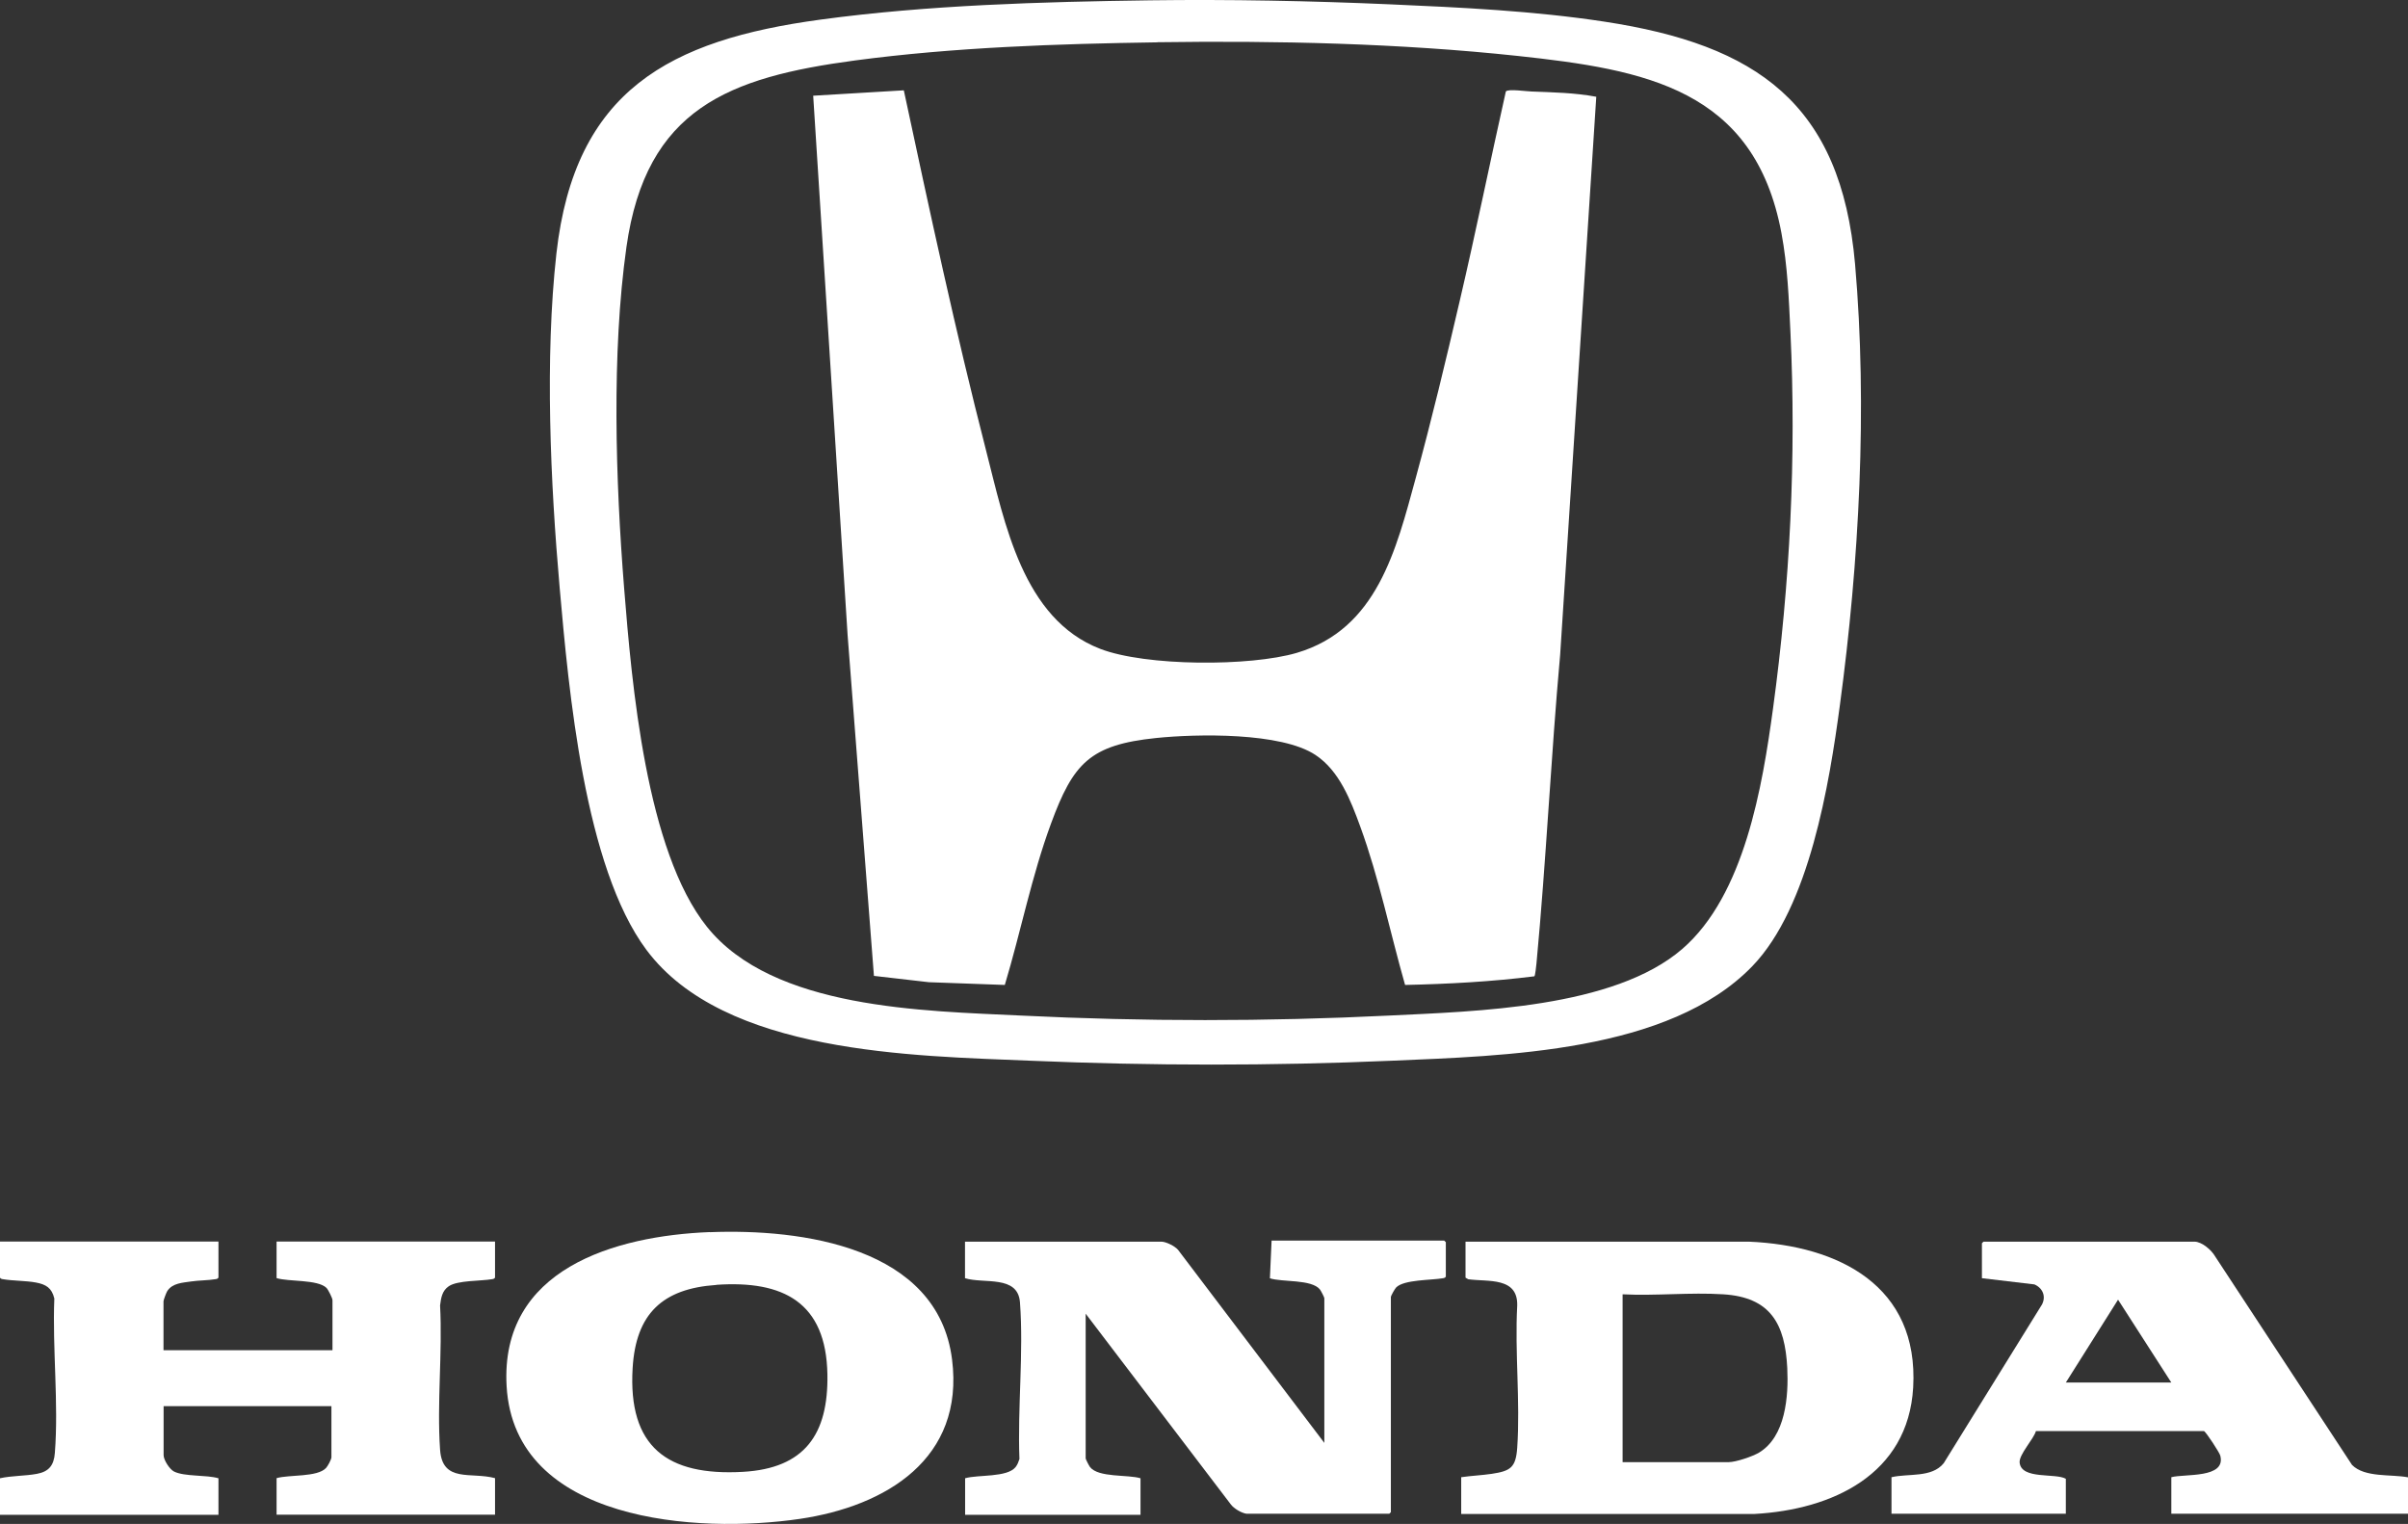 <?xml version="1.0" encoding="UTF-8"?>
<svg id="Layer_2" data-name="Layer 2" xmlns="http://www.w3.org/2000/svg" viewBox="0 0 228.72 144.73">
  <rect x="0" y="0" width="228.72" height="144.73" fill="#333333" stroke="none"/>
  <defs>
    <style>
      .cls-1 {
        fill: #fff;
      }
    </style>
  </defs>
  <g id="Layer_1-2" data-name="Layer 1">
    <g>
      <path class="cls-1" d="M228.72,140.29v3.47h-22.48v-3.47c1.26-.34,5.22.14,4.65-2.05-.07-.29-1.37-2.27-1.55-2.33h-15.96c-.23.78-1.62,2.23-1.55,2.99.16,1.64,3.41.97,4.39,1.54v3.32h-16.56v-3.47c1.62-.38,3.82.08,4.96-1.33l9.34-15.08c.4-.78.05-1.57-.73-1.9l-4.98-.59v-3.32l.15-.15h20.03c.71,0,1.63.8,1.97,1.4l13,19.8c1.21,1.23,3.71.87,5.31,1.18ZM196.22,131.3h10.02l-5.06-7.87-4.96,7.87Z"/>
      <path class="cls-1" d="M109.23.03c7.6-.1,15.19.05,22.76.38,6.81.3,13.69.62,20.43,1.65,14.41,2.2,22.44,7.74,23.78,23.02,1.19,13.65.39,28.29-1.44,41.88-1.01,7.52-2.9,19.18-8.31,24.79-7.92,8.21-23.6,8.52-34.34,8.99-11.38.49-22.75.48-34.13,0-11.27-.47-29.2-.64-36.58-10.53-5.88-7.88-7.38-24.63-8.24-34.37-.88-10.03-1.42-21.8-.31-31.77,1.74-15.49,10.74-20.27,25.1-22.21C88.11.48,98.96.17,109.23.03ZM109.95,4.02c-9.5.14-19.33.47-28.73,1.72-11.98,1.6-19.86,4.56-21.72,17.73-1.42,10.09-1.03,22.19-.22,32.37.73,9.12,2.09,24.96,7.87,32.18,6.27,7.83,20.6,7.98,29.89,8.43,11.58.57,23.27.57,34.85,0,8.32-.41,21.38-.7,27.9-6.33,5.91-5.11,7.61-15.44,8.62-22.85,1.61-11.81,2.22-23.85,1.65-35.75-.15-3.14-.27-6.28-.85-9.37-2.56-13.73-12.99-15.54-25.06-16.84-11.22-1.2-22.91-1.46-34.21-1.3Z"/>
      <path class="cls-1" d="M20.75,117.91v3.42c-.06.1-.14.13-.26.15-.71.12-1.6.11-2.34.22-.8.12-1.77.15-2.26.91-.09.13-.36.86-.36.97v4.65h16.05v-4.75c0-.2-.41-1.01-.57-1.17-.84-.82-3.6-.57-4.74-.93v-3.47h20.75v3.42c-.06.1-.14.13-.26.15-1.08.19-3.29.1-4.13.67-.64.43-.74,1.11-.83,1.83.24,4.47-.31,9.26,0,13.7.22,3.18,2.95,2.08,5.22,2.7v3.47h-20.75v-3.47c1.18-.35,3.87-.07,4.7-.97.16-.17.51-.81.51-1.02v-4.85h-15.94v4.65c0,.46.56,1.34.99,1.56,1,.5,3.08.3,4.22.64v3.47H0v-3.47c1.13-.25,2.39-.21,3.51-.42s1.61-.79,1.7-1.98c.37-4.7-.24-9.92-.05-14.67-.24-1.01-.79-1.34-1.75-1.52s-2.17-.15-3.16-.32c-.12-.02-.19-.05-.26-.15v-3.42h20.75Z"/>
      <path class="cls-1" d="M118.4,143.76c-.48-.07-1.18-.48-1.48-.87l-13.8-18.13v13.74c0,.09.32.7.41.82.8,1.03,3.59.7,4.8,1.07v3.47h-16.66v-3.47c1.21-.36,4-.05,4.8-1.07.18-.23.27-.49.36-.76-.19-4.83.41-10.09.05-14.88-.2-2.62-3.42-1.73-5.22-2.29v-3.47h18.65c.44,0,1.28.42,1.58.77l13.9,18.34v-13.74c0-.09-.32-.7-.41-.82-.78-1-3.6-.69-4.76-1.07l.16-3.58h16.4l.15.15v3.27c-.06.1-.14.13-.26.15-1.11.2-3.69.12-4.45.87-.12.11-.51.8-.51.92v20.43l-.15.15h-13.59Z"/>
      <path class="cls-1" d="M138.79,143.76v-3.47c.96-.14,1.94-.18,2.9-.32,1.77-.27,2.29-.58,2.42-2.48.3-4.37-.24-9.09,0-13.5.07-2.74-2.76-2.24-4.65-2.5l-.26-.15v-3.42h26.93c8.52.37,16.14,4.19,15.59,13.85-.48,8.27-7.68,11.6-15.07,12.01h-27.85ZM154.12,138.86h10.07c.69,0,2.27-.54,2.88-.9,2.54-1.52,2.82-5.36,2.69-8.04-.21-4.2-1.59-6.72-6.08-7-3.11-.2-6.43.16-9.56,0v15.94Z"/>
      <path class="cls-1" d="M67.43,117.02c8.7-.34,21.65,1.38,23,12.09,1.19,9.41-6.25,13.93-14.47,15.14-9.66,1.42-27.09.35-27.84-12.6-.64-11.14,10.28-14.28,19.3-14.64ZM68.04,122.03c-5.11.35-7.64,2.73-7.95,7.89-.45,7.49,3.28,10.27,10.48,9.86,5.87-.33,8.12-3.57,8.02-9.26-.12-6.84-4.19-8.94-10.55-8.5Z"/>
      <path class="cls-1" d="M85.85,8.59c2.45,11.44,4.91,22.9,7.82,34.23,1.76,6.84,3.47,15.96,10.83,18.8,4.33,1.67,14.23,1.69,18.68.38,7.62-2.26,9.43-9.79,11.29-16.6,1.51-5.52,2.87-11.2,4.17-16.78,1.55-6.62,2.9-13.29,4.39-19.93.19-.28,2.04,0,2.45,0,2.05.08,4.12.12,6.14.5l-3.43,52.98c-.88,9.76-1.33,19.57-2.25,29.32-.02.2-.12,1.18-.2,1.23-4.07.51-8.17.73-12.28.82-1.43-5.01-2.47-10.15-4.26-15.05-.9-2.46-1.98-5.29-4.25-6.79-3.26-2.17-11.29-2.01-15.15-1.61-6.27.65-7.86,2.39-9.97,8.12-1.84,4.99-2.86,10.24-4.39,15.33l-7.21-.26-5.22-.6-2.5-32.35-3.27-51.24,8.58-.51Z"/>
    </g>
  </g>
</svg>